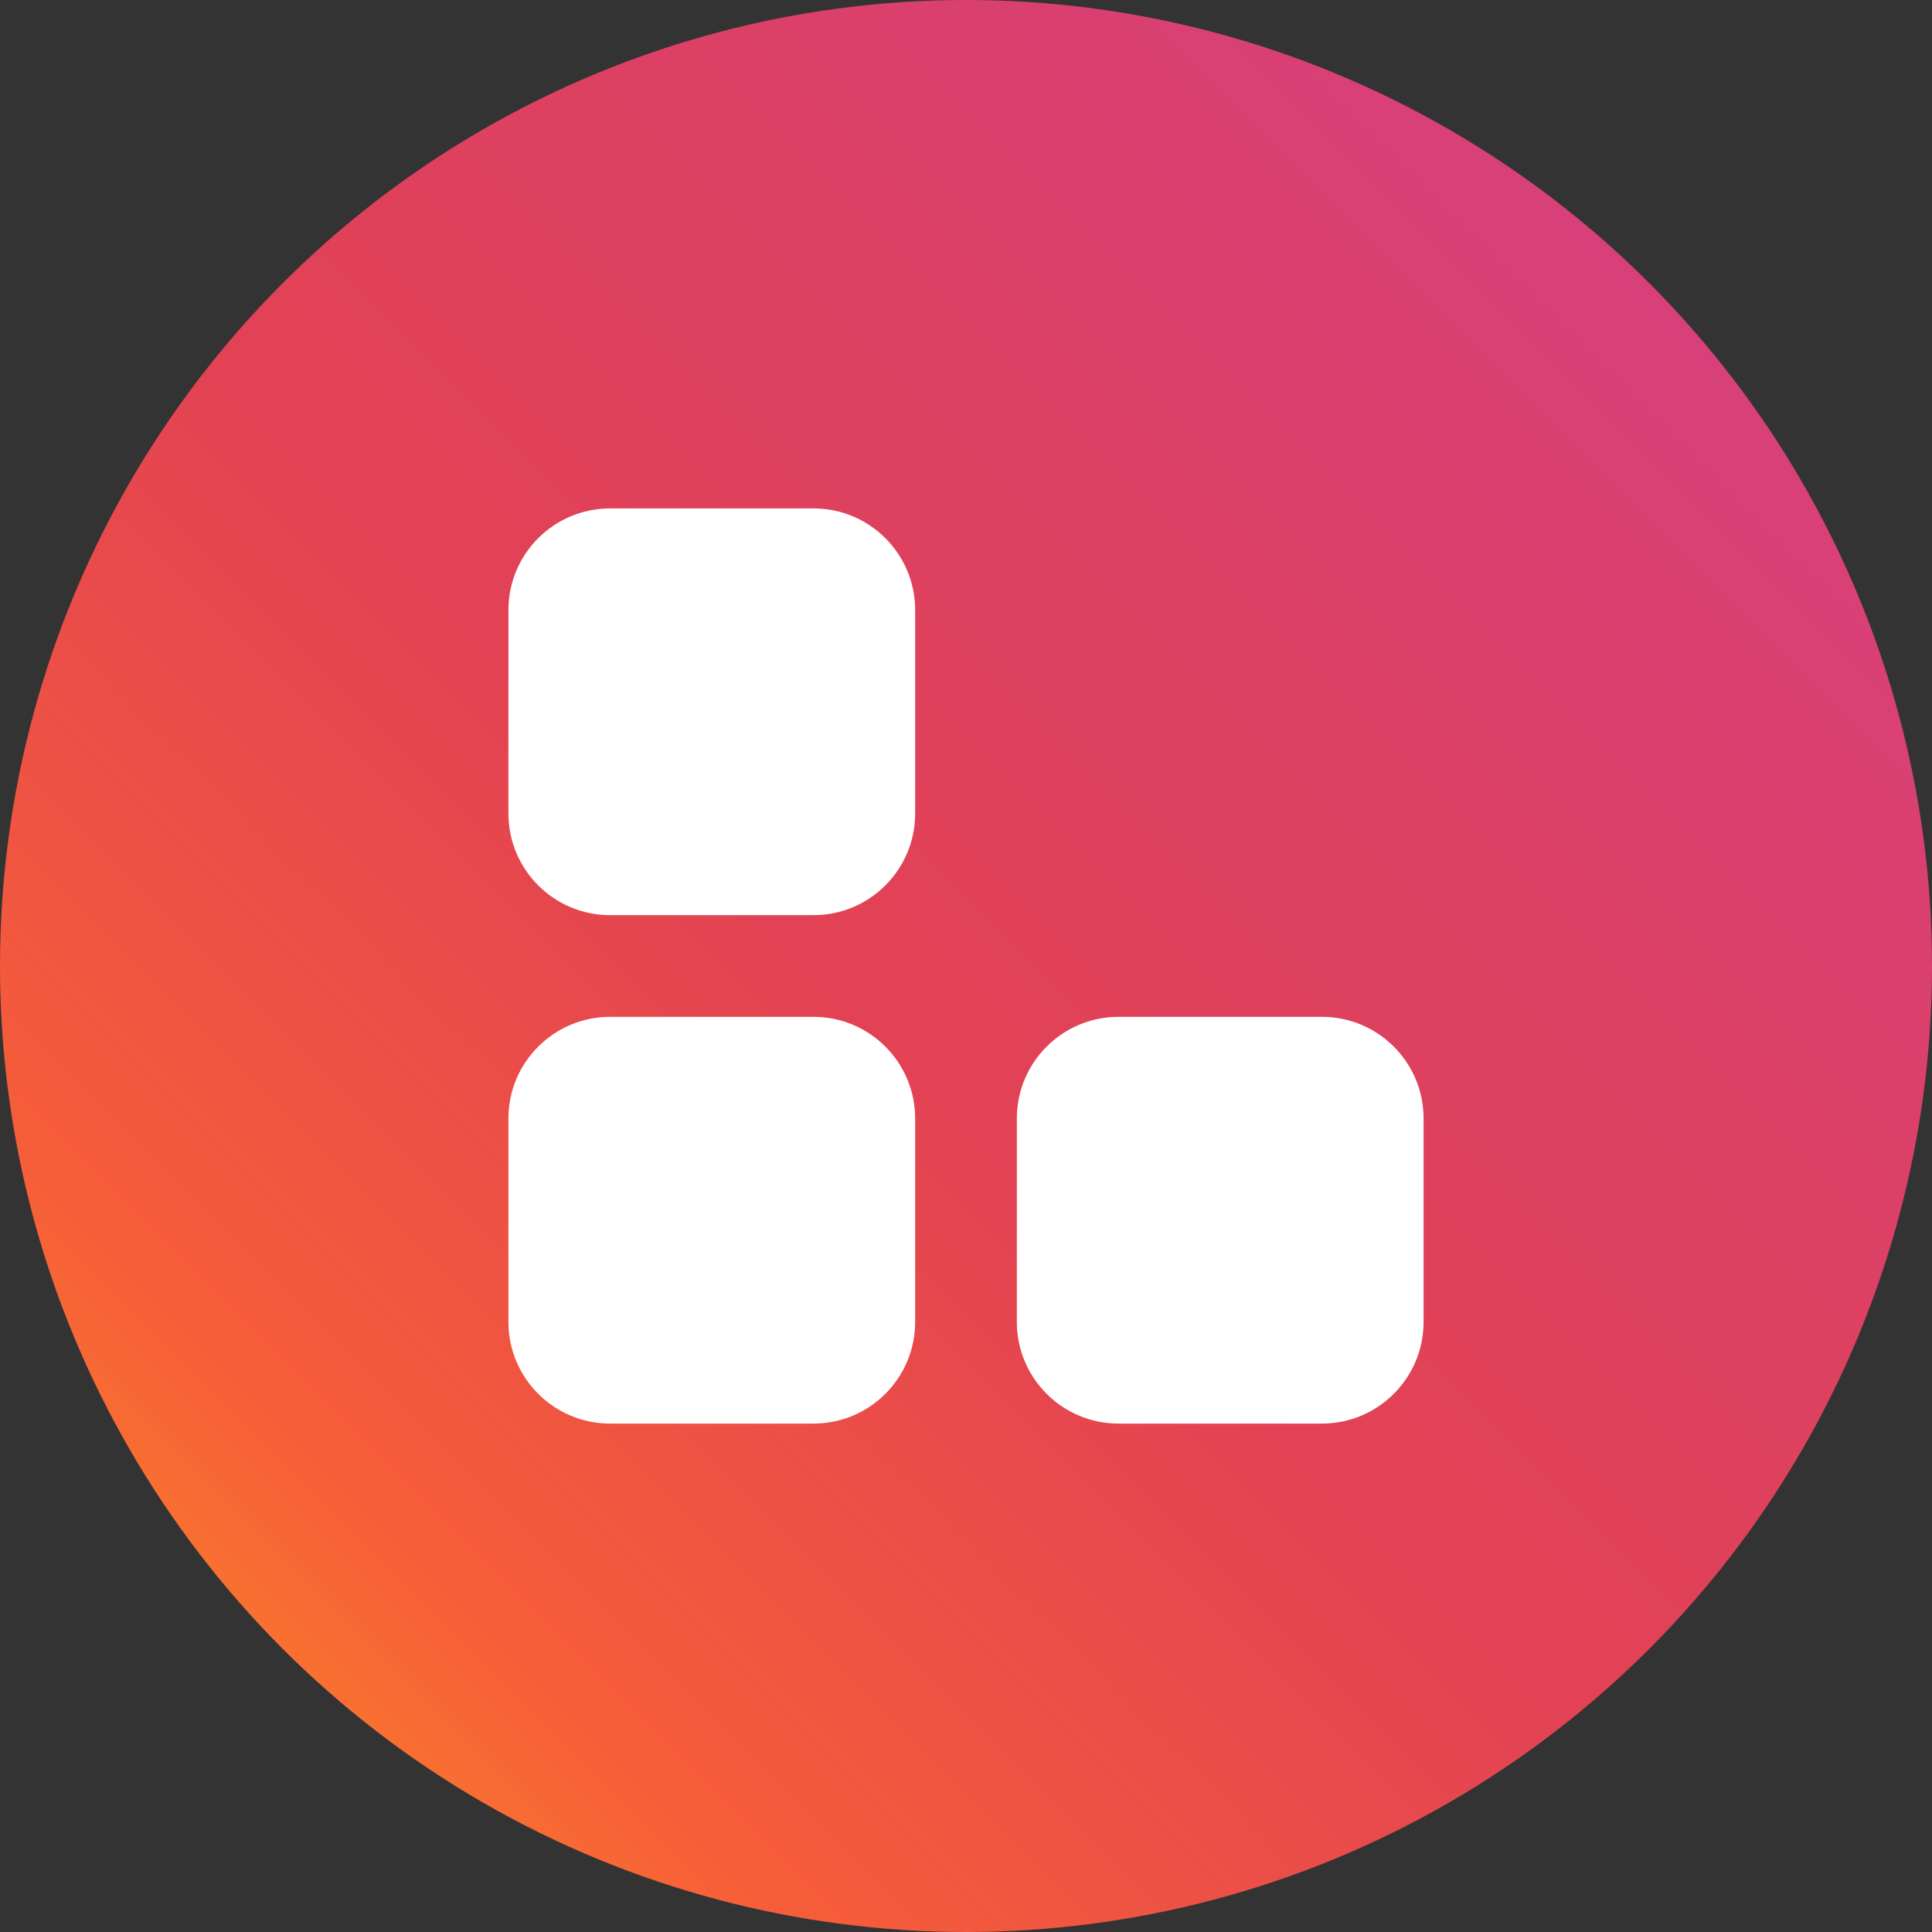 <?xml version="1.0" encoding="UTF-8"?>
<svg width="38px" height="38px" viewBox="0 0 38 38" version="1.1" xmlns="http://www.w3.org/2000/svg" xmlns:xlink="http://www.w3.org/1999/xlink">
    <rect x="0" y="0" width="38" height="38" fill="#333333" stroke="none"/>
    <!-- Generator: Sketch 59.1 (86144) - https://sketch.com -->
    <title>Group 49</title>
    <desc>Created with Sketch.</desc>
    <defs>
        <linearGradient x1="3.425%" y1="96.575%" x2="100%" y2="0%" id="linearGradient-1">
            <stop stop-color="#FD9422" offset="0%"></stop>
            <stop stop-color="#F65D39" offset="18.196%"></stop>
            <stop stop-color="#E24253" offset="44.03%"></stop>
            <stop stop-color="#DB4068" offset="68.639%"></stop>
            <stop stop-color="#D43F8A" offset="100%"></stop>
        </linearGradient>
    </defs>
    <g id="Instagram-" stroke="none" stroke-width="1" fill="none" fill-rule="evenodd">
        <g id="smart-assistant-instagram" transform="translate(-794, -4315)">
            <g id="visual-planning-copy" transform="translate(794, 3891)">
                <g id="Group-30" transform="translate(0, 417)">
                    <g id="Group-49" transform="translate(0, 7)">
                        <g id="Group-5" fill="url(#linearGradient-1)">
                            <circle id="Oval" cx="19" cy="19" r="19"></circle>
                        </g>
                        <path d="M16,20 C17.105,20 18,20.895 18,22 L18,26 C18,27.105 17.105,28 16,28 L12,28 C10.895,28 10,27.105 10,26 L10,22 C10,20.895 10.895,20 12,20 L16,20 Z M26,20 C27.105,20 28,20.895 28,22 L28,26 C28,27.105 27.105,28 26,28 L22,28 C20.895,28 20,27.105 20,26 L20,22 C20,20.895 20.895,20 22,20 L26,20 Z M16,10 C17.105,10 18,10.895 18,12 L18,16 C18,17.105 17.105,18 16,18 L12,18 C10.895,18 10,17.105 10,16 L10,12 C10,10.895 10.895,10 12,10 L16,10 Z" id="primary" fill="#FFFFFF"></path>
                    </g>
                </g>
            </g>
        </g>
    </g>
</svg>